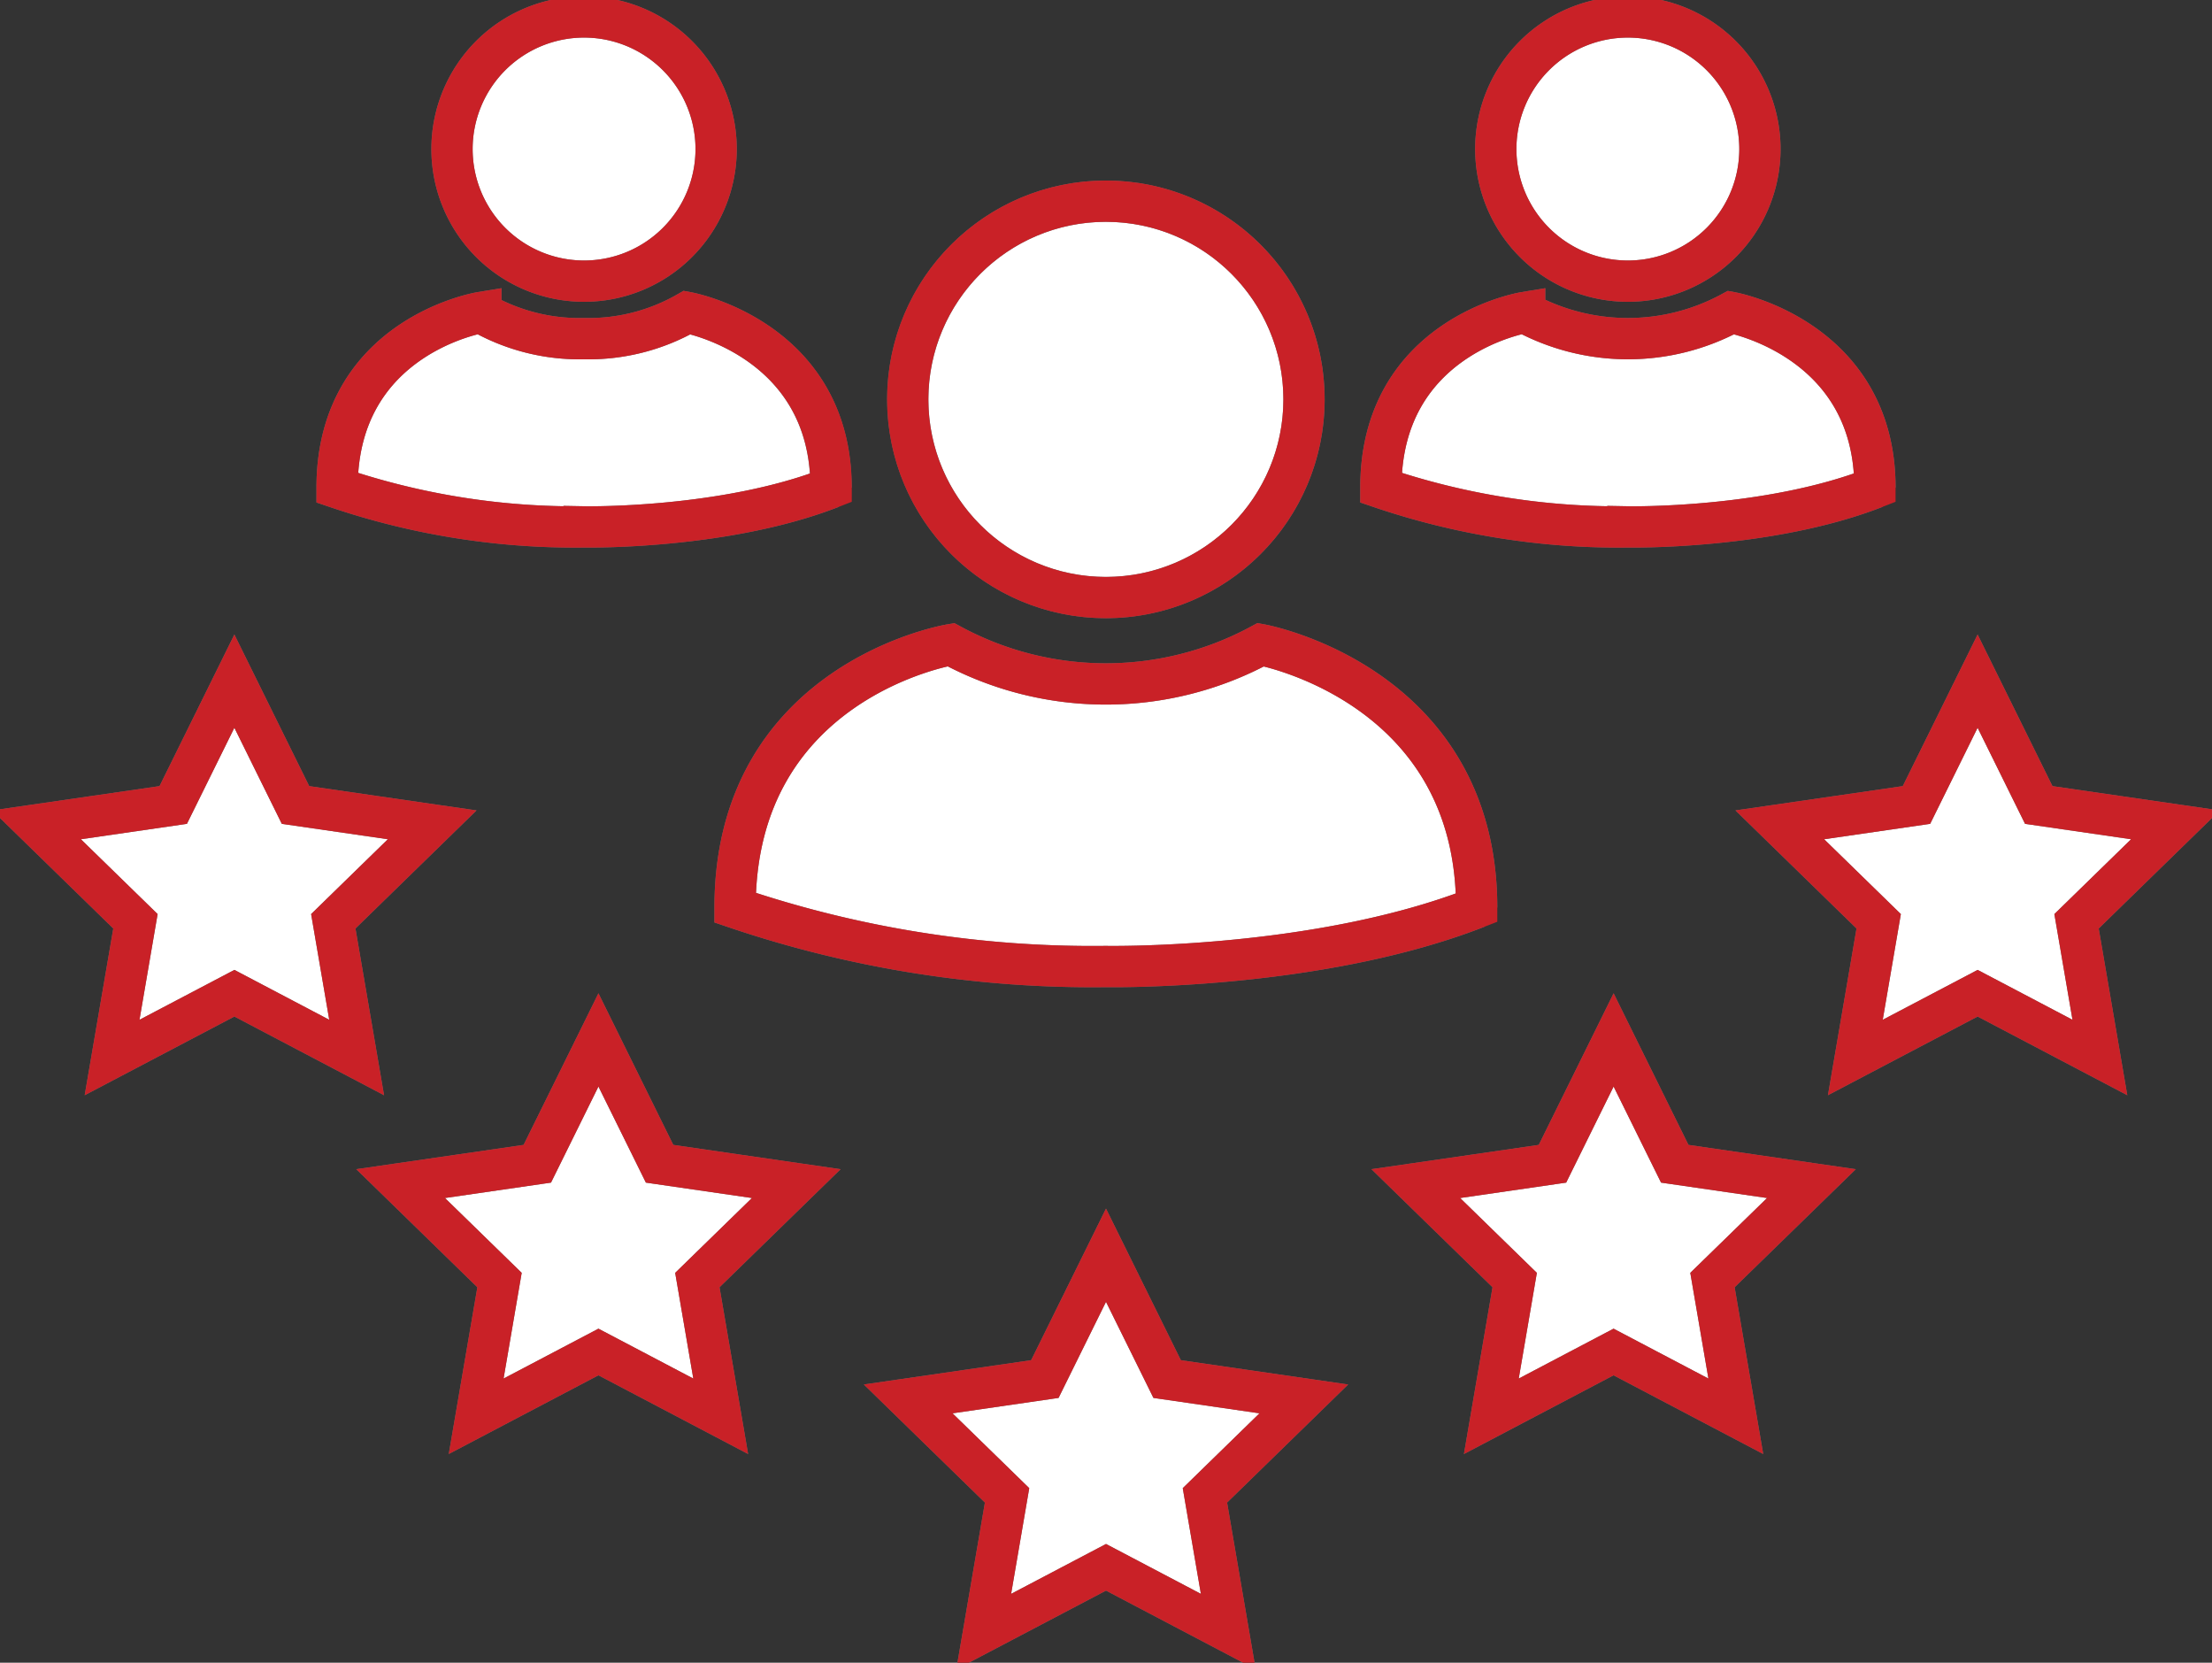 <?xml version="1.0" encoding="UTF-8"?> <svg xmlns="http://www.w3.org/2000/svg" xmlns:xlink="http://www.w3.org/1999/xlink" width="107.198" height="80.555" viewBox="0 0 107.198 80.555"><rect x="0" y="0" width="107.198" height="80.555" fill="#333333" stroke="none"/><defs><clipPath id="clip-path"><rect width="107.198" height="80.555" fill="none" stroke="#707070" stroke-width="2"></rect></clipPath></defs><g clip-path="url(#clip-path)"><path d="M100.263,27.562a9.6,9.6,0,1,1-9.6-9.6,9.6,9.6,0,0,1,9.6,9.6" transform="translate(-37.068 -8.213)" fill="#fff" stroke="#707070" stroke-width="2"></path><circle cx="9.603" cy="9.603" r="9.603" transform="translate(43.989 9.746)" fill="none" stroke="#c92127" stroke-width="2"></circle><path d="M101.579,70.295c-7.8,3.042-17.97,2.852-17.97,2.852a53.95,53.95,0,0,1-17.97-2.852c0-11.029,10.459-12.741,10.459-12.741a15.785,15.785,0,0,0,15.022,0s10.459,1.9,10.459,12.741" transform="translate(-30.017 -26.32)" fill="#fff" stroke="#707070" stroke-width="2"></path><path d="M101.579,70.295c-7.8,3.042-17.97,2.852-17.97,2.852a53.95,53.95,0,0,1-17.97-2.852c0-11.029,10.459-12.741,10.459-12.741a15.785,15.785,0,0,0,15.022,0S101.579,59.456,101.579,70.295Z" transform="translate(-30.017 -26.32)" fill="none" stroke="#c92127" stroke-width="2"></path><path d="M53.167,7.916a6.4,6.4,0,1,1-6.4-6.4,6.4,6.4,0,0,1,6.4,6.4" transform="translate(-18.462 -0.695)" fill="#fff" stroke="#707070" stroke-width="2"></path><path d="M53.167,7.916a6.4,6.4,0,1,1-6.4-6.4A6.4,6.4,0,0,1,53.167,7.916Z" transform="translate(-18.462 -0.695)" fill="none" stroke="#c92127" stroke-width="2"></path><path d="M54.044,36.385c-5.194,2.027-11.971,1.9-11.971,1.9a35.948,35.948,0,0,1-11.972-1.9c0-7.348,6.968-8.488,6.968-8.488a9.643,9.643,0,0,0,5,1.267,9.64,9.64,0,0,0,5-1.267s6.968,1.267,6.968,8.488" transform="translate(-13.765 -12.757)" fill="#fff" stroke="#707070" stroke-width="2"></path><path d="M54.044,36.385c-5.194,2.027-11.971,1.9-11.971,1.9a35.948,35.948,0,0,1-11.972-1.9c0-7.348,6.968-8.488,6.968-8.488a9.643,9.643,0,0,0,5,1.267,9.64,9.64,0,0,0,5-1.267S54.044,29.164,54.044,36.385Z" transform="translate(-13.765 -12.757)" fill="none" stroke="#c92127" stroke-width="2"></path><path d="M146.376,7.916a6.4,6.4,0,1,1-6.4-6.4,6.4,6.4,0,0,1,6.4,6.4" transform="translate(-61.087 -0.695)" fill="#fff" stroke="#707070" stroke-width="2"></path><path d="M146.376,7.916a6.4,6.4,0,1,1-6.4-6.4A6.4,6.4,0,0,1,146.376,7.916Z" transform="translate(-61.087 -0.695)" fill="none" stroke="#c92127" stroke-width="2"></path><path d="M147.253,36.385c-5.194,2.027-11.971,1.9-11.971,1.9a35.948,35.948,0,0,1-11.972-1.9c0-7.348,6.968-8.488,6.968-8.488a10.517,10.517,0,0,0,10.008,0s6.968,1.267,6.968,8.488" transform="translate(-56.39 -12.757)" fill="#fff" stroke="#707070" stroke-width="2"></path><path d="M147.253,36.385c-5.194,2.027-11.971,1.9-11.971,1.9a35.948,35.948,0,0,1-11.972-1.9c0-7.348,6.968-8.488,6.968-8.488a10.517,10.517,0,0,0,10.008,0S147.253,29.164,147.253,36.385Z" transform="translate(-56.39 -12.757)" fill="none" stroke="#c92127" stroke-width="2"></path><path d="M12.852,75.928l5.925,3.115-1.132-6.6,4.793-4.673-6.624-.962-2.963-6-2.963,6-6.624.962,4.793,4.673-1.132,6.6Z" transform="translate(-1.493 -27.808)" fill="#fff" stroke="#707070" stroke-width="2"></path><path d="M12.852,75.928l5.925,3.115-1.132-6.6,4.793-4.673-6.624-.962-2.963-6-2.963,6-6.624.962,4.793,4.673-1.132,6.6Z" transform="translate(-1.493 -27.808)" fill="none" stroke="#c92127" stroke-width="2"></path><path d="M168.522,75.928l5.925,3.115-1.132-6.6,4.793-4.673-6.624-.962-2.963-6-2.963,6-6.624.962,4.793,4.673-1.132,6.6Z" transform="translate(-72.682 -27.808)" fill="#fff" stroke="#707070" stroke-width="2"></path><path d="M168.522,75.928l5.925,3.115-1.132-6.6,4.793-4.673-6.624-.962-2.963-6-2.963,6-6.624.962,4.793,4.673-1.132,6.6Z" transform="translate(-72.682 -27.808)" fill="none" stroke="#c92127" stroke-width="2"></path><path d="M45.363,107.958l5.925,3.115-1.132-6.6L54.95,99.8l-6.624-.962-2.963-6-2.963,6-6.624.962,4.793,4.673-1.132,6.6Z" transform="translate(-16.361 -42.456)" fill="#fff" stroke="#707070" stroke-width="2"></path><path d="M45.363,107.958l5.925,3.115-1.132-6.6L54.95,99.8l-6.624-.962-2.963-6-2.963,6-6.624.962,4.793,4.673-1.132,6.6Z" transform="translate(-16.361 -42.456)" fill="none" stroke="#c92127" stroke-width="2"></path><path d="M136.01,107.958l5.925,3.115-1.132-6.6L145.6,99.8l-6.624-.962-2.963-6-2.963,6-6.624.962,4.793,4.673-1.132,6.6Z" transform="translate(-57.814 -42.456)" fill="#fff" stroke="#707070" stroke-width="2"></path><path d="M136.01,107.958l5.925,3.115-1.132-6.6L145.6,99.8l-6.624-.962-2.963-6-2.963,6-6.624.962,4.793,4.673-1.132,6.6Z" transform="translate(-57.814 -42.456)" fill="none" stroke="#c92127" stroke-width="2"></path><path d="M90.687,127.177l5.925,3.115-1.132-6.6,4.793-4.673-6.624-.962-2.963-6-2.963,6-6.624.962,4.793,4.673-1.132,6.6Z" transform="translate(-37.087 -51.244)" fill="#fff" stroke="#707070" stroke-width="2"></path><path d="M90.687,127.177l5.925,3.115-1.132-6.6,4.793-4.673-6.624-.962-2.963-6-2.963,6-6.624.962,4.793,4.673-1.132,6.6Z" transform="translate(-37.087 -51.244)" fill="none" stroke="#c92127" stroke-width="2"></path></g></svg> 